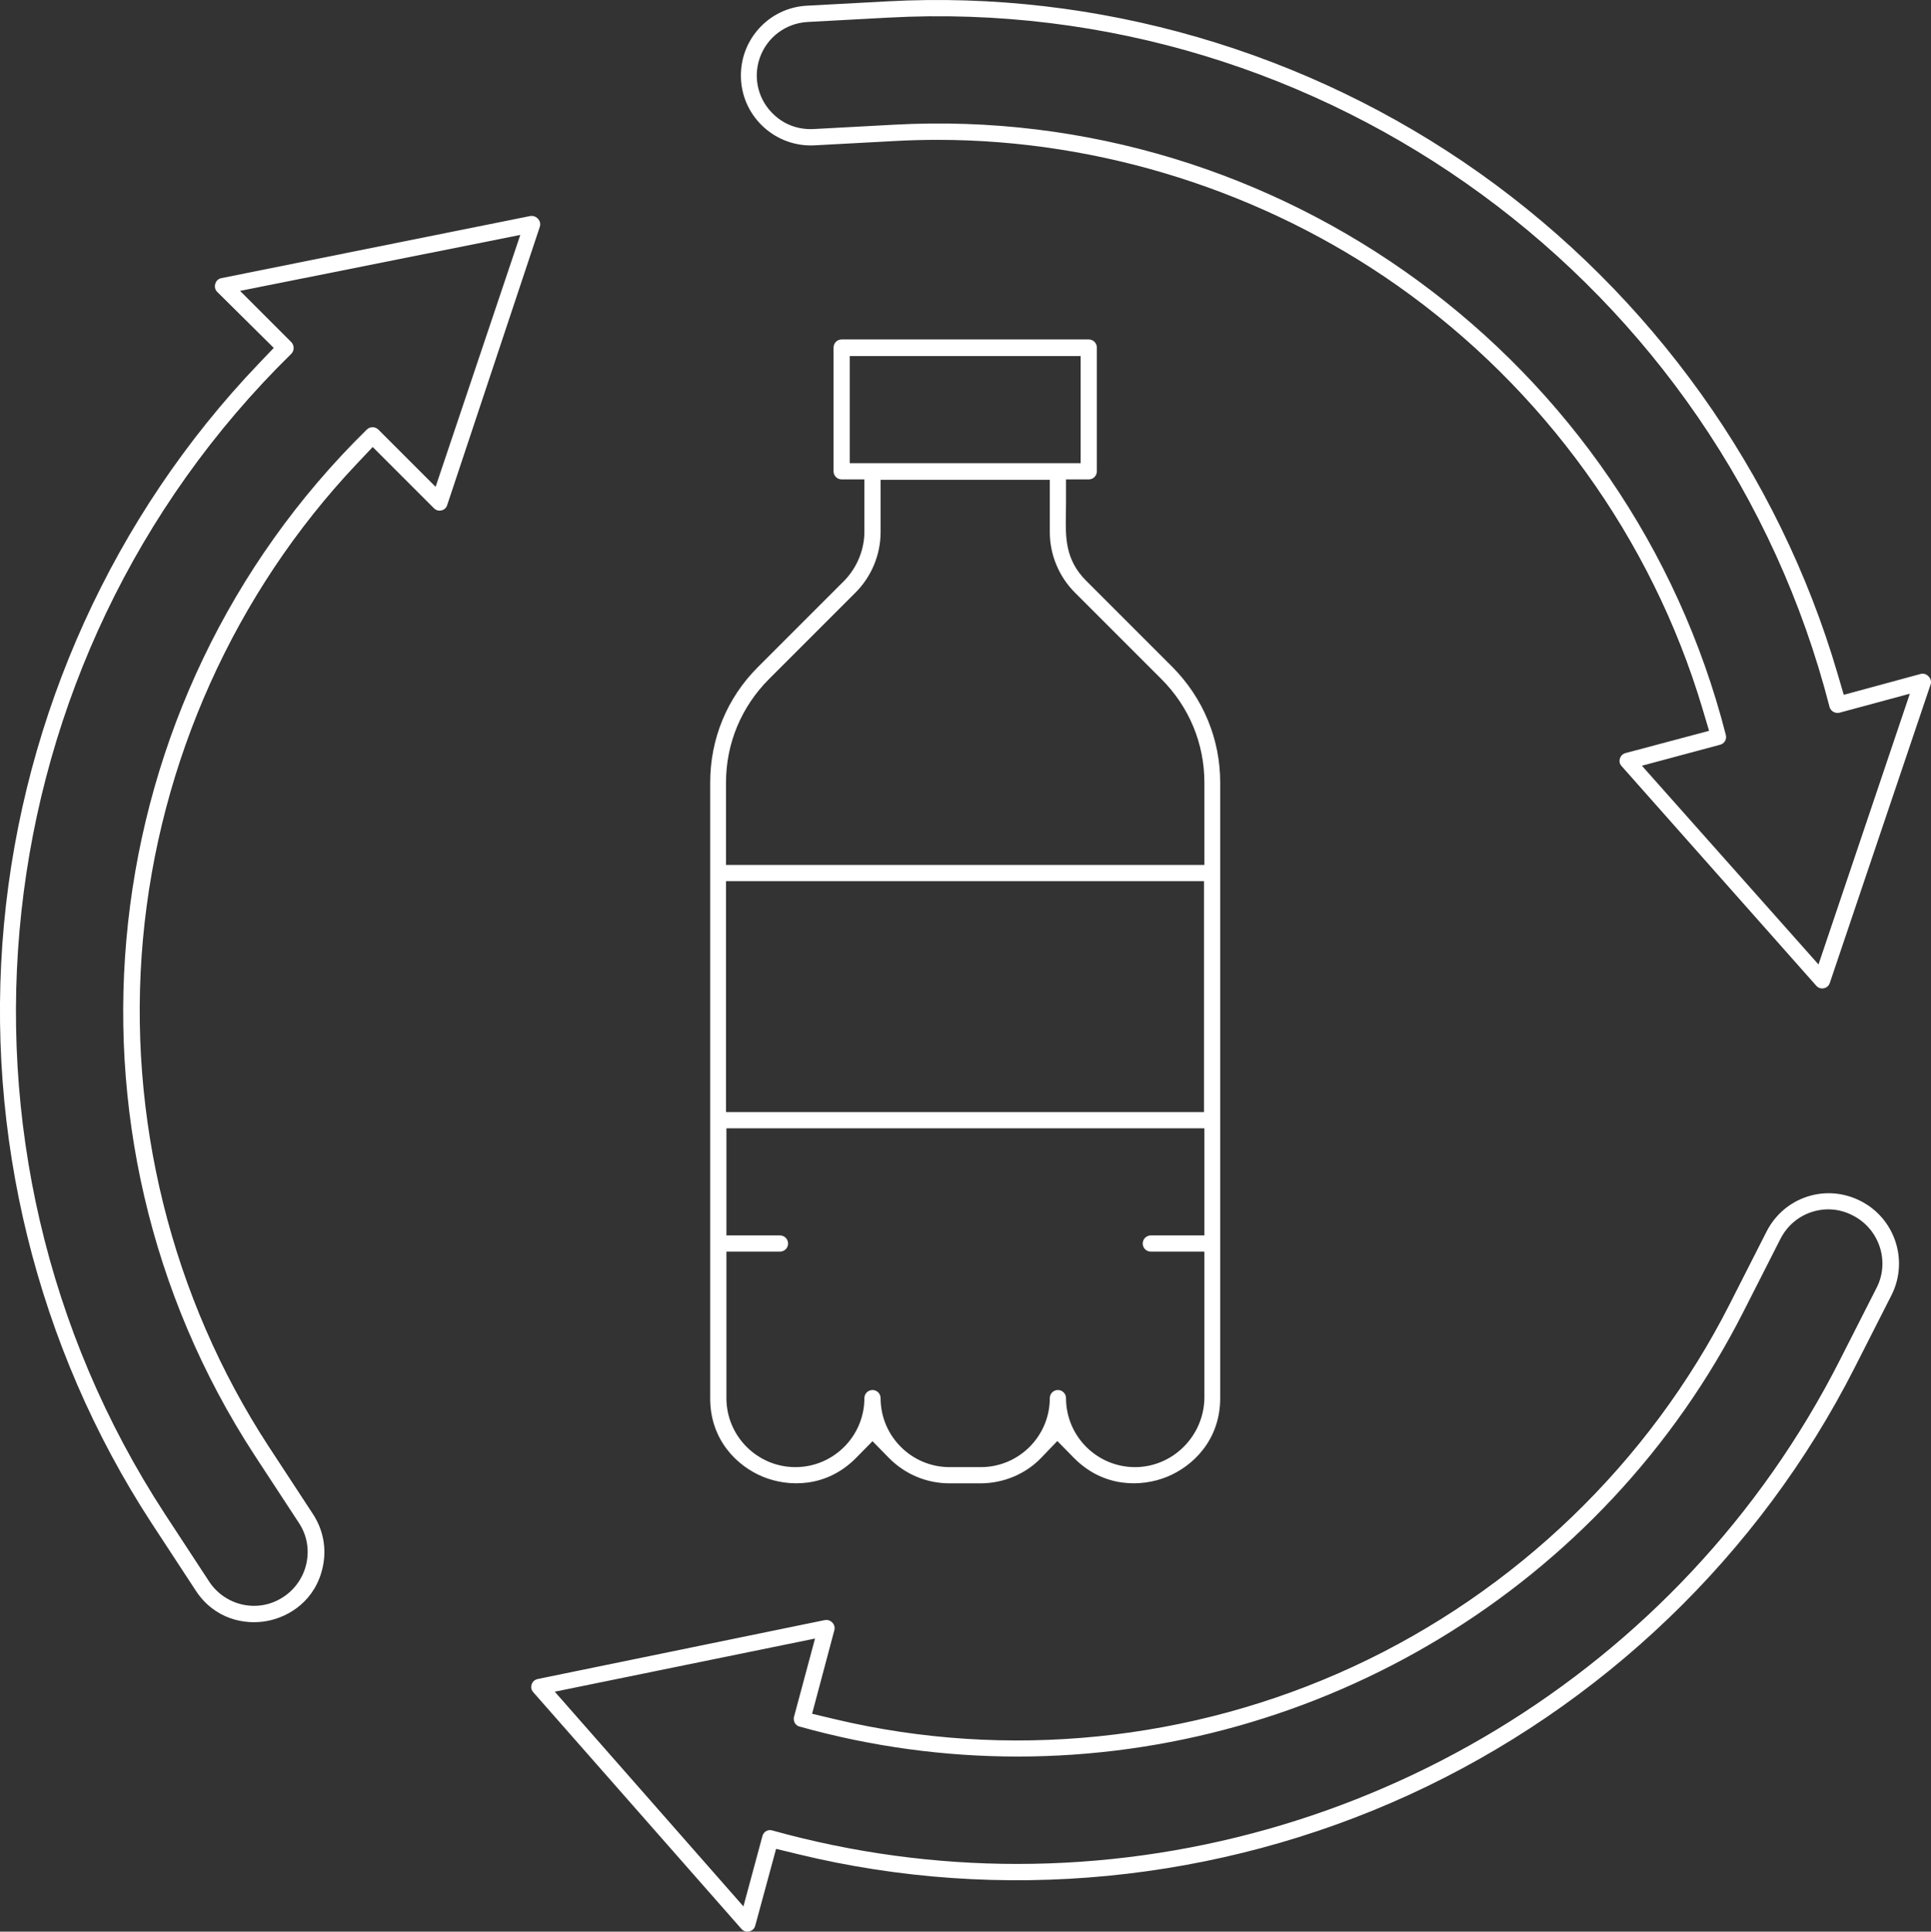 <?xml version="1.0" encoding="utf-8"?>
<!-- Generator: Adobe Illustrator 27.6.1, SVG Export Plug-In . SVG Version: 6.00 Build 0)  -->
<svg version="1.1" id="Ebene_1" xmlns="http://www.w3.org/2000/svg" xmlns:xlink="http://www.w3.org/1999/xlink" x="0px" y="0px"
	 viewBox="0 0 499.9 500" style="enable-background:new 0 0 499.9 500;" xml:space="preserve">
<rect x="0" y="0" width="499.9" height="500" fill="#333333" stroke="none"/>
<style type="text/css">
	.st0{fill:#FFFFFF;}
</style>
<g>
	<path class="st0" d="M115.77,130.742l23.968-72.01c0.33-0.989-0.121-1.711-0.419-2.054
		c-0.222-0.254-0.793-0.785-1.687-0.785c-0.133,0-0.272,0.012-0.419,0.038L57.336,71.989
		c-1.019,0.2-1.434,0.905-1.604,1.46c-0.113,0.37-0.289,1.318,0.511,2.119l14.629,14.487
		l-3.994,4.18c-37.399,39.14-60.783,90.623-65.844,144.964c-5.071,54.444,8.484,109.494,38.167,155.008
		l11.457,17.493c4.866,7.47,12.737,8.977,18.483,7.898c5.772-1.077,12.595-5.342,14.436-14.076
		c1.004-4.712,0.1-9.533-2.545-13.579l-11.46-17.497c-25.184-38.564-36.748-85.201-32.564-131.322
		c4.172-45.991,23.817-89.679,55.317-123.017l4.158-4.401l15.846,15.846
		c0.762,0.763,1.64,0.652,1.982,0.568C114.723,132.022,115.458,131.71,115.77,130.742z
		 M112.769,126.017l-14.799-14.799c-0.825-0.825-2.171-0.84-3.004-0.036
		c-71.462,70.07-83.68,181.74-29.05,265.525l11.456,17.491c2.039,3.06,2.74,6.758,1.973,10.412
		c-0.758,3.605-2.957,6.812-6.034,8.796c-2.243,1.483-4.845,2.268-7.522,2.268
		c-0.96,0-1.93-0.101-2.883-0.301c-3.626-0.763-6.843-2.98-8.825-6.082l-11.427-17.445
		C-19.159,297.078-5.391,170.805,75.391,91.596c0.541-0.523,0.626-1.149,0.628-1.476
		c0.002-0.347-0.078-1.014-0.634-1.589L62.146,75.294l0.469-0.094l72.079-14.388l-0.141,0.42
		L112.769,126.017z"/>
	<path class="st0" d="M480.182,353.924l9.522-18.735c4.46-8.921,0.85-19.831-8.049-24.318
		c-4.349-2.214-9.253-2.602-13.826-1.109c-4.571,1.497-8.307,4.716-10.518,9.064l-9.517,18.729
		c-20.856,41.102-55.483,74.439-97.501,93.868c-41.91,19.38-89.561,24.207-134.176,13.587
		l-5.879-1.399l5.751-21.602c0.264-0.987-0.192-1.666-0.488-1.983l-0.001-0.001
		c-0.242-0.26-0.767-0.696-1.562-0.696c-0.151,0-0.306,0.015-0.46,0.045l-74.238,15.237
		c-1.065,0.217-1.465,0.973-1.609,1.403c-0.14,0.42-0.271,1.241,0.423,2.022l53.856,61.229
		c0.692,0.793,1.506,0.804,2.067,0.675c0.457-0.106,1.265-0.439,1.542-1.477l5.398-19.887
		l5.57,1.356c52.539,12.797,108.763,7.347,158.318-15.343
		C414.586,441.793,455.561,402.492,480.182,353.924z M263.37,482.483
		c-21.073,0.001-42.383-2.811-63.434-8.666c-0.57-0.164-1.1-0.108-1.583,0.168
		c-0.28,0.159-0.778,0.537-0.974,1.282l-4.92,18.205l-0.315-0.358l-48.524-55.213l0.432-0.088
		l66.944-13.673l-5.438,20.253c-0.194,0.722,0.046,1.306,0.207,1.59
		c0.151,0.269,0.504,0.746,1.16,0.922c18.741,5.255,37.739,7.78,56.495,7.781
		c77.727,0.005,151.534-43.33,187.999-115.296l9.522-18.736c1.726-3.365,4.637-5.838,8.197-6.963
		c3.501-1.109,7.225-0.786,10.485,0.914c6.85,3.461,9.66,11.812,6.26,18.613l-9.537,18.766
		C435.05,433.397,351.385,482.478,263.37,482.483z"/>
	<path class="st0" d="M470.183,255.143c0.703,0.791,1.54,0.761,1.978,0.672
		c0.433-0.089,1.211-0.388,1.545-1.391l26.107-77.297c0.323-0.987-0.268-1.755-0.537-2.039
		c-0.333-0.352-1.046-0.904-2.085-0.628l-19.878,5.394l-1.623-5.534
		c-15.244-51.972-48.146-97.967-92.647-129.513C338.454,13.199,284.02-2.596,229.773,0.348
		l-20.881,1.126c-4.842,0.261-9.278,2.391-12.492,5.996c-3.208,3.6-4.831,8.249-4.569,13.089
		c0.54,9.943,9.107,17.614,19.088,17.061l20.879-1.125c3.639-0.196,7.324-0.296,10.954-0.296
		c42.203,0,84.488,13.414,119.065,37.773c37.761,26.6,65.781,65.449,78.898,109.392l1.733,5.81
		l-0.254,0.067l-21.367,5.689c-1.028,0.275-1.373,1.103-1.474,1.447
		c-0.119,0.406-0.221,1.192,0.429,1.91L470.183,255.143z M445.32,192.772
		c1.115-0.3,1.758-1.419,1.462-2.549C421.987,93.238,331.411,26.792,231.413,32.282l-20.884,1.126
		c-3.768,0.168-7.324-1.092-10.008-3.568c-4.161-3.721-5.67-9.54-3.84-14.822
		c1.852-5.343,6.709-9.006,12.375-9.329l20.898-1.127c113.08-6.171,215.552,68.857,243.674,178.409
		c0.188,0.721,0.699,1.111,0.986,1.279c0.288,0.167,0.887,0.419,1.649,0.223l18.162-4.909
		l-0.153,0.454l-23.497,69.638l-45.713-51.445L445.32,192.772z"/>
	<path class="st0" d="M315.889,361.908V202.549c0-11.207-4.376-21.806-12.322-29.842l-22.391-22.391
		c-5.436-5.437-5.339-11.207-5.236-17.317c0.016-0.947,0.033-1.948,0.033-3.017v-5.885h5.885
		c1.157,0,2.098-0.942,2.098-2.098v-32.035c0-1.156-0.941-2.098-2.098-2.098h-63.969
		c-1.157,0-2.098,0.942-2.098,2.098v32.035c0,1.156,0.942,2.098,2.098,2.098h5.885v13.561
		c0,4.581-1.862,9.159-5.109,12.559l-0.093,0.096l-22.417,22.417
		c-7.931,7.929-12.298,18.519-12.298,29.818v159.359c-0.044,10.847,6.999,17.616,13.606,20.335
		c6.671,2.749,16.535,2.899,24.211-4.912l4.202-4.276l4.198,4.281
		c4.19,4.274,9.786,6.628,15.756,6.628h7.983c5.966,0,11.694-2.4,15.715-6.585l4.195-4.368
		l4.245,4.32c7.663,7.796,17.521,7.658,24.193,4.925C308.798,379.543,315.889,372.772,315.889,361.908z
		 M219.987,119.902V92.165h59.773v27.736H219.987z M187.951,202.549c0-10.086,3.956-19.597,11.14-26.781
		l22.415-22.414c4.108-4.108,6.464-9.791,6.464-15.592v-13.561h43.806v13.561
		c0,5.8,2.356,11.483,6.465,15.592l22.414,22.414c7.184,7.184,11.141,16.695,11.141,26.781v21.34
		H187.951V202.549z M187.951,228.086h123.74v59.772H187.951V228.086z M293.832,379.768
		c-9.848,0-17.86-8.012-17.86-17.859c0-1.157-0.941-2.099-2.098-2.099c-1.157,0-2.099,0.942-2.099,2.099
		c0,9.847-8.012,17.859-17.859,17.859h-8.086c-9.848,0-17.86-8.012-17.86-17.859
		c0-1.157-0.941-2.099-2.098-2.099c-1.157,0-2.098,0.942-2.098,2.099c0,9.847-8.012,17.859-17.86,17.859
		s-17.86-8.012-17.86-17.859v-37.921h13.869c1.157,0,2.098-0.942,2.098-2.098
		s-0.941-2.098-2.098-2.098h-13.869v-27.736h123.741v27.736h-13.868c-1.157,0-2.099,0.942-2.099,2.098
		s0.942,2.098,2.099,2.098h13.868v37.921C311.64,371.757,303.582,379.768,293.832,379.768z"/>
</g>
</svg>
